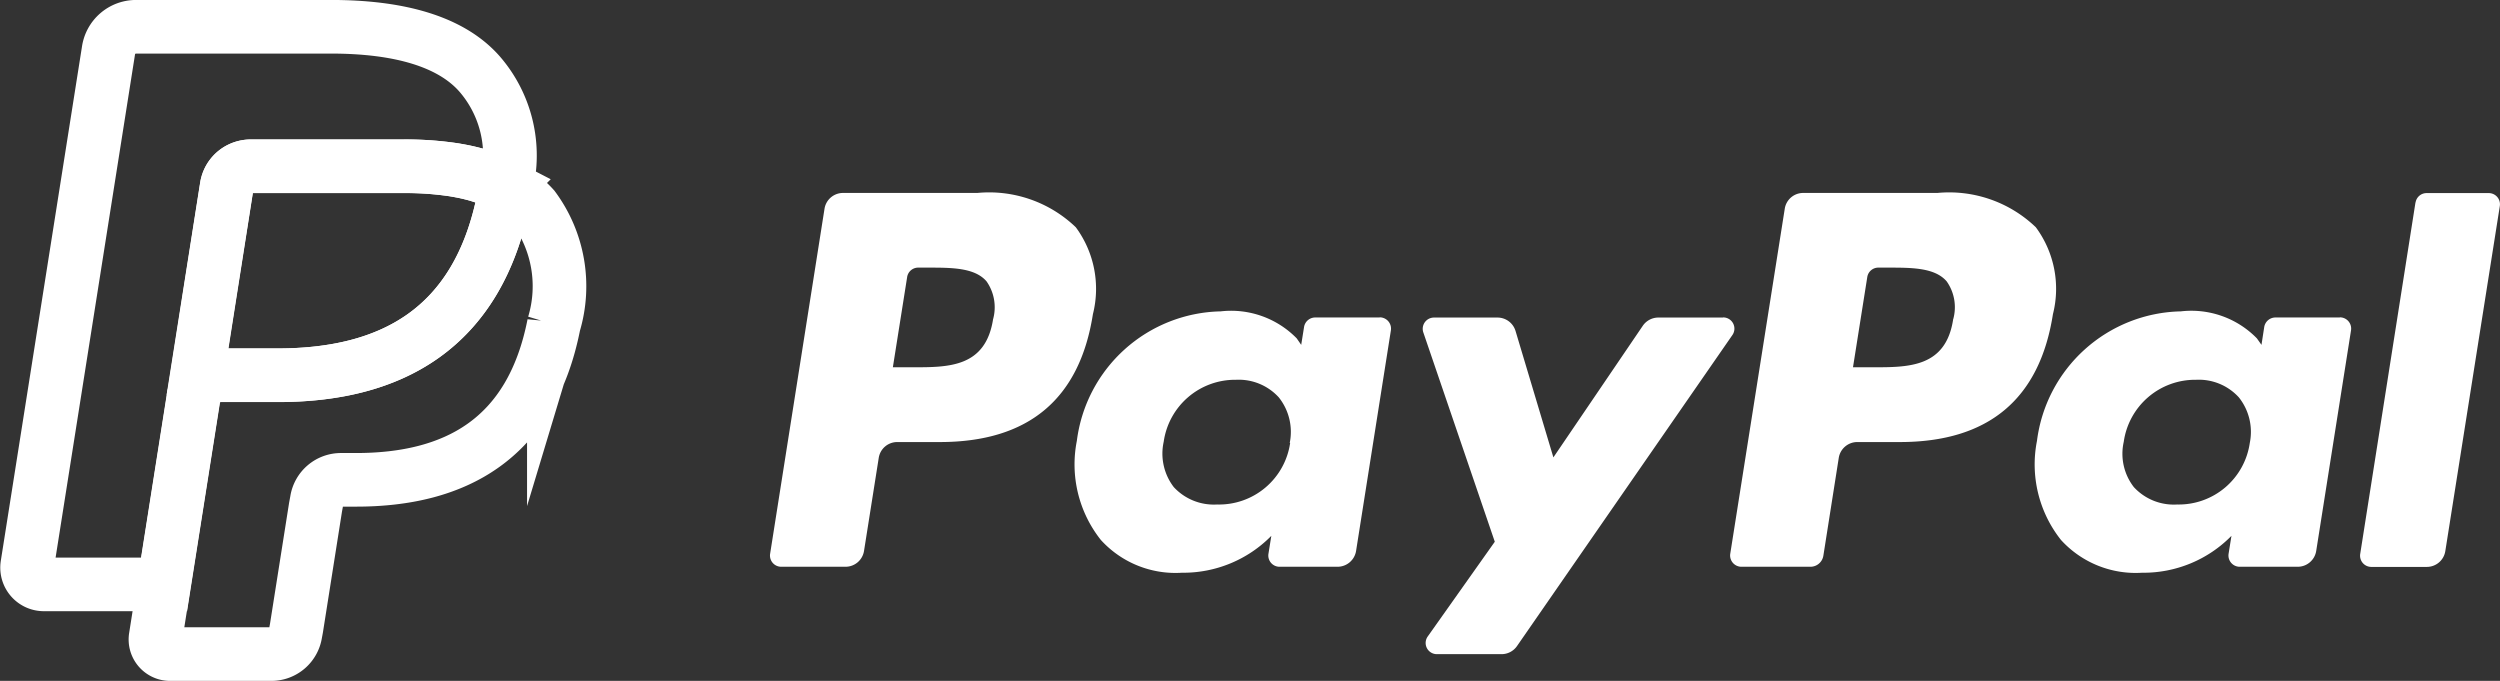 <svg xmlns="http://www.w3.org/2000/svg" width="69.941" height="19.049" viewBox="0 0 69.941 19.049"><rect x="0" y="0" width="69.941" height="19.049" fill="#333333" stroke="none"/><g id="Group_870" data-name="Group 870" transform="translate(1905.922 -544.606)"><path id="Path_6901" data-name="Path 6901" d="M-427.846,586.7h-1.812a.527.527,0,0,0-.433.232l-2.5,3.68-1.059-3.537a.527.527,0,0,0-.5-.375h-1.78a.315.315,0,0,0-.3.415l2,5.857-1.876,2.65a.313.313,0,0,0,.256.495h1.81a.525.525,0,0,0,.431-.226l6.025-8.7a.314.314,0,0,0-.255-.495m-12.116,3.51A2.01,2.01,0,0,1-442,591.93a1.525,1.525,0,0,1-1.211-.487,1.538,1.538,0,0,1-.282-1.267,2.018,2.018,0,0,1,2.02-1.735,1.517,1.517,0,0,1,1.2.492,1.549,1.549,0,0,1,.306,1.275m2.512-3.51h-1.8a.317.317,0,0,0-.311.266l-.08.5-.125-.181a2.567,2.567,0,0,0-2.129-.756,4.142,4.142,0,0,0-4.023,3.624,3.4,3.4,0,0,0,.671,2.77,2.822,2.822,0,0,0,2.27.918,3.453,3.453,0,0,0,2.5-1.032l-.08.5a.314.314,0,0,0,.309.365h1.623a.526.526,0,0,0,.519-.442l.974-6.171a.316.316,0,0,0-.311-.365m-10.817.045c-.208,1.352-1.237,1.352-2.238,1.352h-.567l.4-2.525a.312.312,0,0,1,.309-.263h.261c.679,0,1.323,0,1.652.386a1.263,1.263,0,0,1,.184,1.051m-.436-3.526h-3.763a.524.524,0,0,0-.519.442l-1.522,9.654a.314.314,0,0,0,.311.362h1.8a.524.524,0,0,0,.516-.442l.412-2.605a.523.523,0,0,1,.516-.442h1.192c2.48,0,3.912-1.2,4.284-3.579a2.9,2.9,0,0,0-.479-2.43,3.5,3.5,0,0,0-2.746-.961" transform="translate(-1429.873 -33.21)" fill="#fff"></path><path id="Path_6902" data-name="Path 6902" d="M-334.414,583.481l-1.546,9.833a.314.314,0,0,0,.311.362h1.554a.523.523,0,0,0,.516-.442l1.525-9.654a.313.313,0,0,0-.311-.362H-334.1a.312.312,0,0,0-.311.263m-4.638,6.727a2.008,2.008,0,0,1-2.033,1.722,1.518,1.518,0,0,1-1.211-.487,1.52,1.52,0,0,1-.282-1.267,2.017,2.017,0,0,1,2.02-1.735,1.515,1.515,0,0,1,1.2.492,1.55,1.55,0,0,1,.306,1.275m2.515-3.51h-1.8a.319.319,0,0,0-.311.266l-.077.5-.128-.181a2.56,2.56,0,0,0-2.129-.756,4.144,4.144,0,0,0-4.024,3.624,3.4,3.4,0,0,0,.671,2.77,2.825,2.825,0,0,0,2.27.918,3.446,3.446,0,0,0,2.5-1.032l-.08.5a.315.315,0,0,0,.311.365h1.621a.524.524,0,0,0,.519-.442l.974-6.171a.315.315,0,0,0-.309-.365m-10.82.045c-.2,1.352-1.237,1.352-2.235,1.352h-.569l.4-2.525a.312.312,0,0,1,.308-.263h.261c.681,0,1.323,0,1.653.386a1.254,1.254,0,0,1,.184,1.051m-.434-3.526h-3.765a.521.521,0,0,0-.516.442l-1.525,9.654a.316.316,0,0,0,.311.362h1.932a.366.366,0,0,0,.362-.309l.431-2.738a.525.525,0,0,1,.516-.442h1.192c2.48,0,3.912-1.2,4.284-3.579a2.894,2.894,0,0,0-.479-2.43,3.5,3.5,0,0,0-2.744-.961" transform="translate(-1503.932 -33.21)" fill="#fff"></path><path id="Path_6903" data-name="Path 6903" d="M-527.028,570.214a.678.678,0,0,1,.378-.508.7.7,0,0,1,.3-.067h4.276a8.966,8.966,0,0,1,1.411.1c.122.021.242.043.359.069s.229.056.341.088c.053.016.106.032.16.051a3.482,3.482,0,0,1,.591.25,3.48,3.48,0,0,0-.74-3.137c-.812-.926-2.281-1.323-4.159-1.323h-5.455a.778.778,0,0,0-.769.66l-2.273,14.4a.469.469,0,0,0,.463.54h3.367l.846-5.365Z" transform="translate(-1372.551 -20.382)" fill="none" stroke="#fff" stroke-miterlimit="10" stroke-width="1.5"></path><path id="Path_6904" data-name="Path 6904" d="M-509.294,582.488h0c-.016.106-.034.21-.056.319-.718,3.694-3.18,4.971-6.323,4.971h-1.6a.781.781,0,0,0-.769.66l-.819,5.194-.232,1.474a.409.409,0,0,0,.4.474h2.839a.683.683,0,0,0,.673-.577l.027-.144.535-3.39.035-.189a.684.684,0,0,1,.676-.575h.423c2.752,0,4.9-1.118,5.533-4.348a3.7,3.7,0,0,0-.567-3.268,2.765,2.765,0,0,0-.78-.6" transform="translate(-1382.475 -32.675)" fill="none" stroke="#fff" stroke-miterlimit="10" stroke-width="1.5"></path><path id="Path_6905" data-name="Path 6905" d="M-507.131,580.656c-.112-.032-.224-.061-.341-.088s-.237-.048-.359-.069a8.99,8.99,0,0,0-1.411-.1h-4.276a.7.7,0,0,0-.3.067.673.673,0,0,0-.378.508l-.91,5.764-.027.168a.781.781,0,0,1,.769-.66h1.6c3.145,0,5.6-1.277,6.325-4.971.021-.109.037-.213.056-.319a3.85,3.85,0,0,0-.593-.247c-.053-.019-.107-.035-.16-.051" transform="translate(-1385.387 -31.141)" fill="none" stroke="#fff" stroke-miterlimit="10" stroke-width="1.5"></path></g></svg>